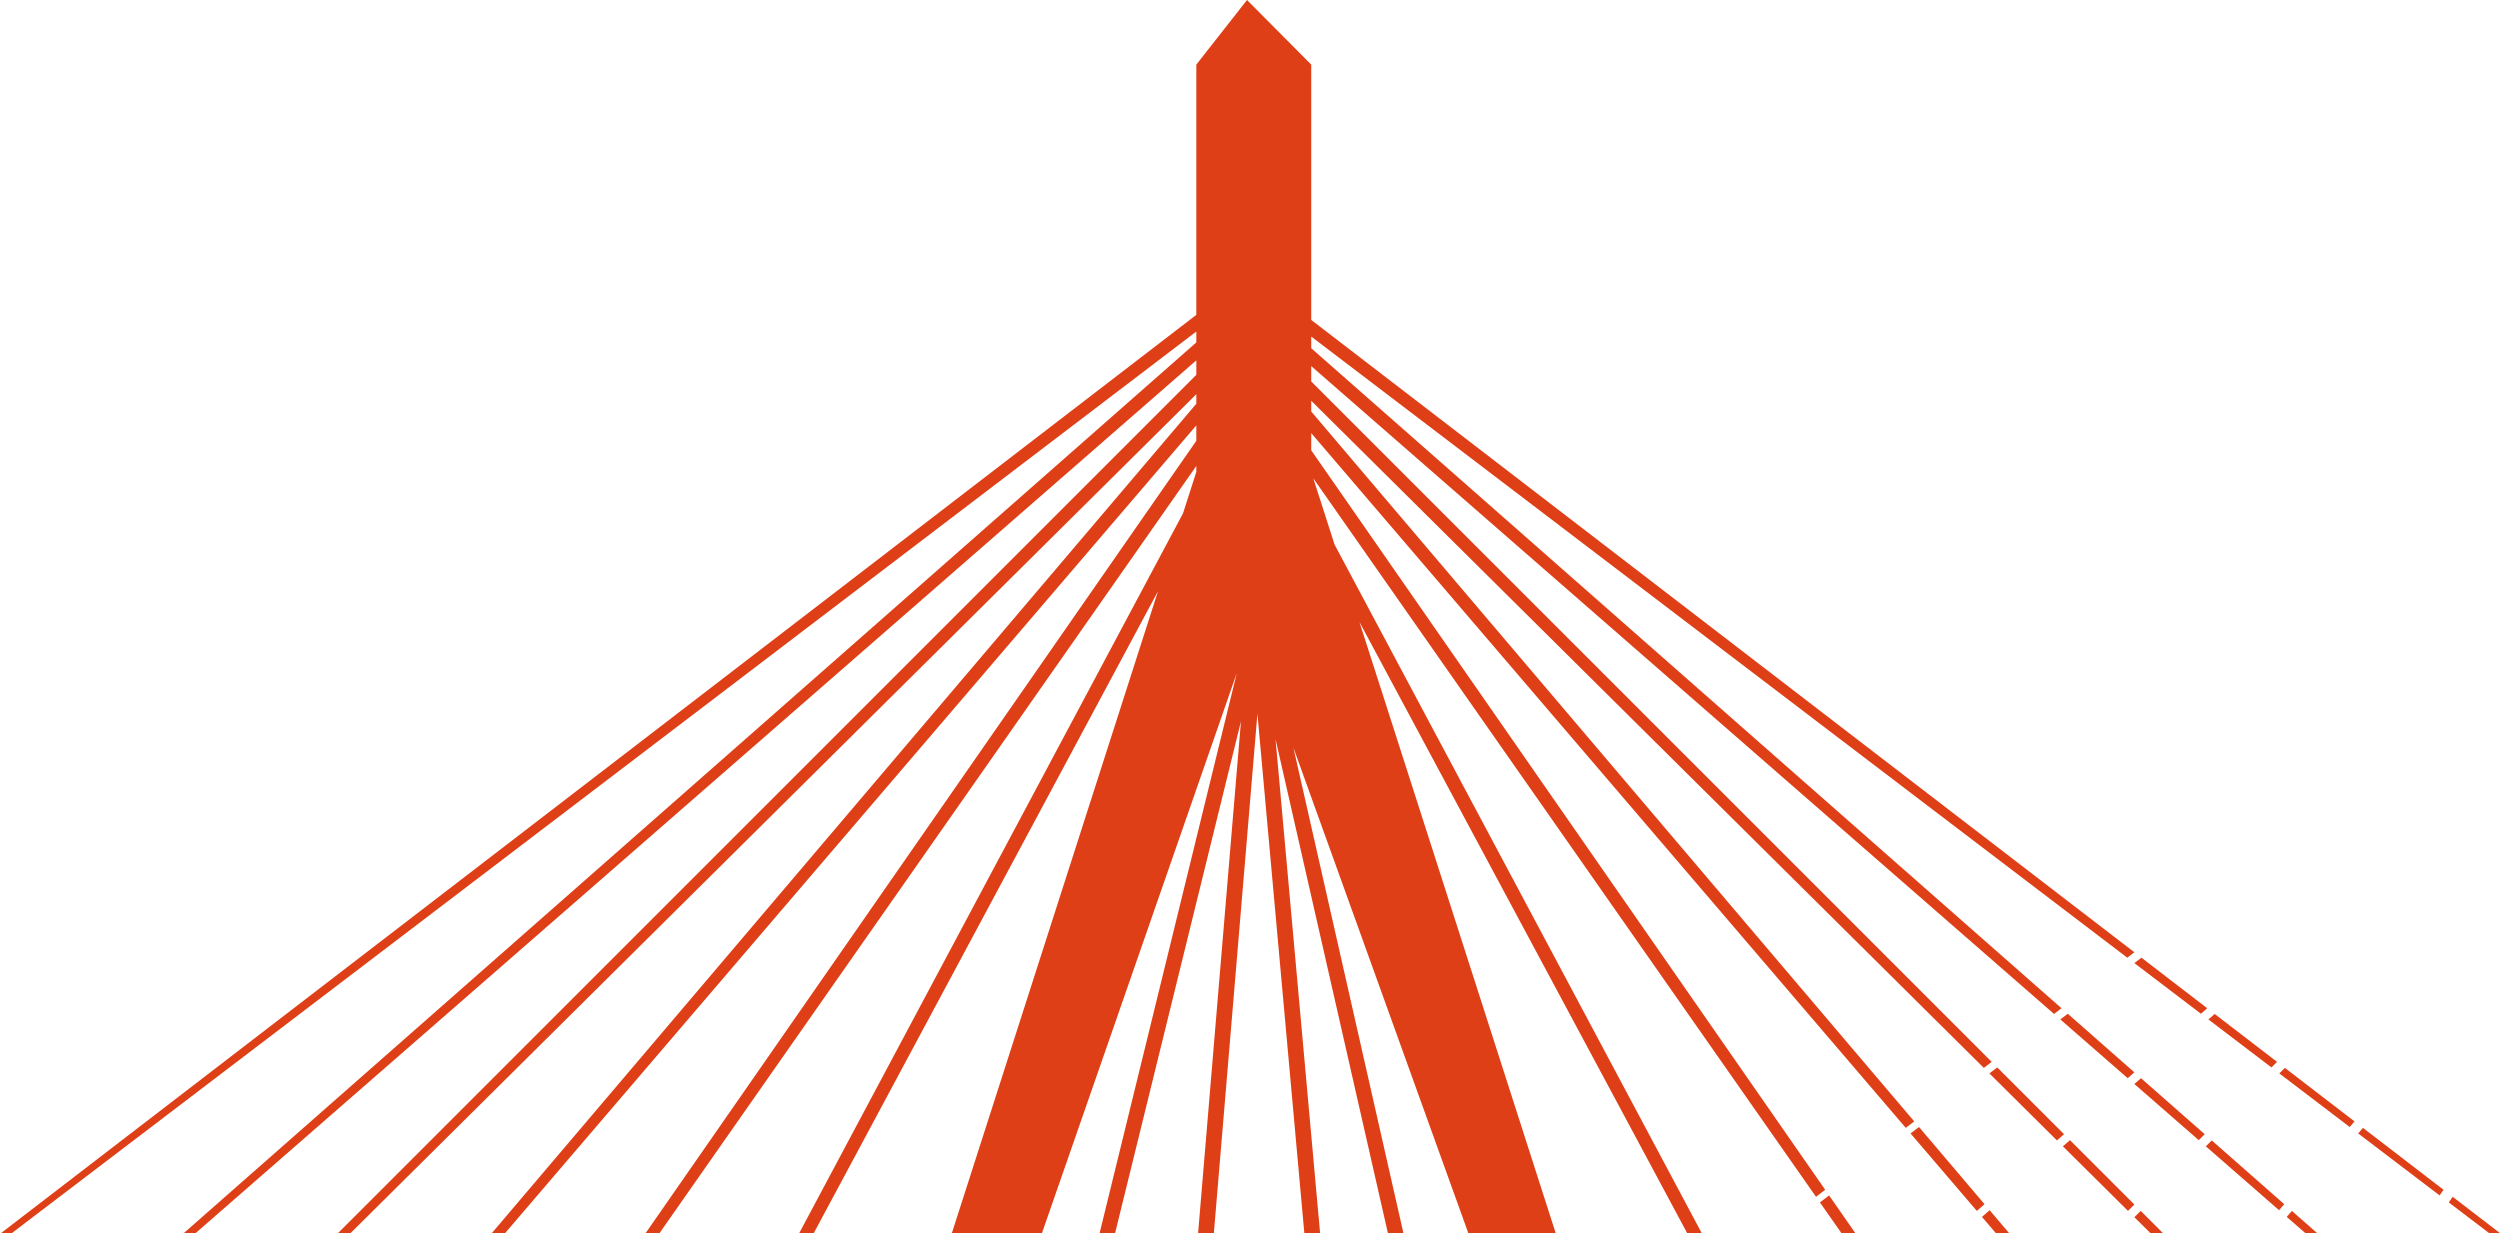 <?xml version="1.0" encoding="UTF-8"?> <svg xmlns="http://www.w3.org/2000/svg" xmlns:xlink="http://www.w3.org/1999/xlink" width="1397px" height="689px" viewBox="0 0 1397 689" version="1.1"><!-- Generator: Sketch 63.1 (92452) - https://sketch.com --><title>Fill 1</title><desc>Created with Sketch.</desc><g id="PAN-Designs" stroke="none" stroke-width="1" fill="none" fill-rule="evenodd"><g id="PAN-Desktop-Homepage-Design-V3" transform="translate(-21, -3596)" fill="#DF3F17"><g id="Boston" transform="translate(0, 3505)"><g id="NewYork-Skyline"><path d="M717.829,91 L689.507,127.102 L689.507,266.938 L20,781.26 L20,781.619 L25.558,781.619 L689.507,276.262 L689.507,282.344 L107.631,794.215 L114.084,794.215 L689.507,292.365 L689.507,300.458 L195.721,794.215 L202.62,794.215 L689.507,311.293 L689.507,316.61 L283.816,794.215 L291.15,794.215 L689.507,328.708 L689.507,337.317 L371.951,794.215 L379.638,794.215 L689.507,351.367 L689.507,354.699 L682.068,377.864 L460.065,794.215 L468.146,794.215 L668.1,421.354 L548.359,794.215 L598.324,794.215 L712.145,467.036 L631.995,794.215 L640.634,794.215 L714.454,494.052 L689.317,794.215 L698.119,794.215 L723.646,489.888 L751.135,794.215 L759.941,794.215 L733.76,503.976 L799.776,794.215 L808.439,794.215 L743.744,508.75 L846.595,794.215 L894.864,794.215 L780.642,438.539 L971.38,794.215 L979.462,794.215 L766.753,395.3 L754.875,358.302 L1035.792,759.777 L1040.912,755.848 L753.717,342.634 L753.717,333.026 L1085.943,721.254 L1090.659,717.632 L753.717,320.958 L753.717,314.96 L1129.563,687.742 L1133.953,684.368 L753.717,304.152 L753.717,295.588 L1168.801,657.602 L1172.962,654.406 L753.717,285.592 L753.717,279.072 L1209.724,626.159 L1213.681,623.126 L753.717,269.781 L753.717,127.102 L717.829,91 Z M1213.678,629.169 L1250.886,657.491 L1254.396,654.406 L1217.634,626.159 L1213.678,629.169 Z M1172.308,660.657 L1209.96,693.493 L1213.678,690.221 L1176.472,657.491 L1172.308,660.657 Z M1255.051,660.66 L1290.29,687.483 L1293.405,684.368 L1258.558,657.602 L1255.051,660.66 Z M1132.675,690.827 L1170.426,728.274 L1174.382,724.794 L1137.068,687.483 L1132.675,690.827 Z M1294.687,690.827 L1334.03,720.777 L1336.702,717.632 L1297.796,687.742 L1294.687,690.827 Z M1213.681,696.741 L1249.656,728.117 L1252.979,724.794 L1217.402,693.493 L1213.681,696.741 Z M1088.606,724.366 L1125.655,767.657 L1129.946,763.884 L1093.328,720.771 L1088.606,724.366 Z M1338.753,724.369 L1384.257,759.002 L1386.449,755.848 L1341.418,721.254 L1338.753,724.369 Z M1173.746,731.567 L1210.122,767.645 L1213.681,764.089 L1177.706,728.117 L1173.746,731.567 Z M1253.612,731.567 L1294.542,767.262 L1297.413,763.884 L1256.935,728.274 L1253.612,731.567 Z M1037.981,762.901 L1059.889,794.215 L1067.576,794.215 L1043.105,759.002 L1037.981,762.901 Z M1389.377,762.901 L1413.966,781.619 L1420,781.619 L1391.564,759.777 L1389.377,762.901 Z M1128.522,771.01 L1148.383,794.215 L1155.71,794.215 L1132.816,767.262 L1128.522,771.01 Z M1213.684,771.173 L1236.912,794.215 L1243.809,794.215 L1217.239,767.645 L1213.684,771.173 Z M1298.839,771.01 L1325.445,794.215 L1331.892,794.215 L1301.704,767.66 L1298.839,771.01 Z" id="Fill-1"></path></g></g></g></g></svg> 